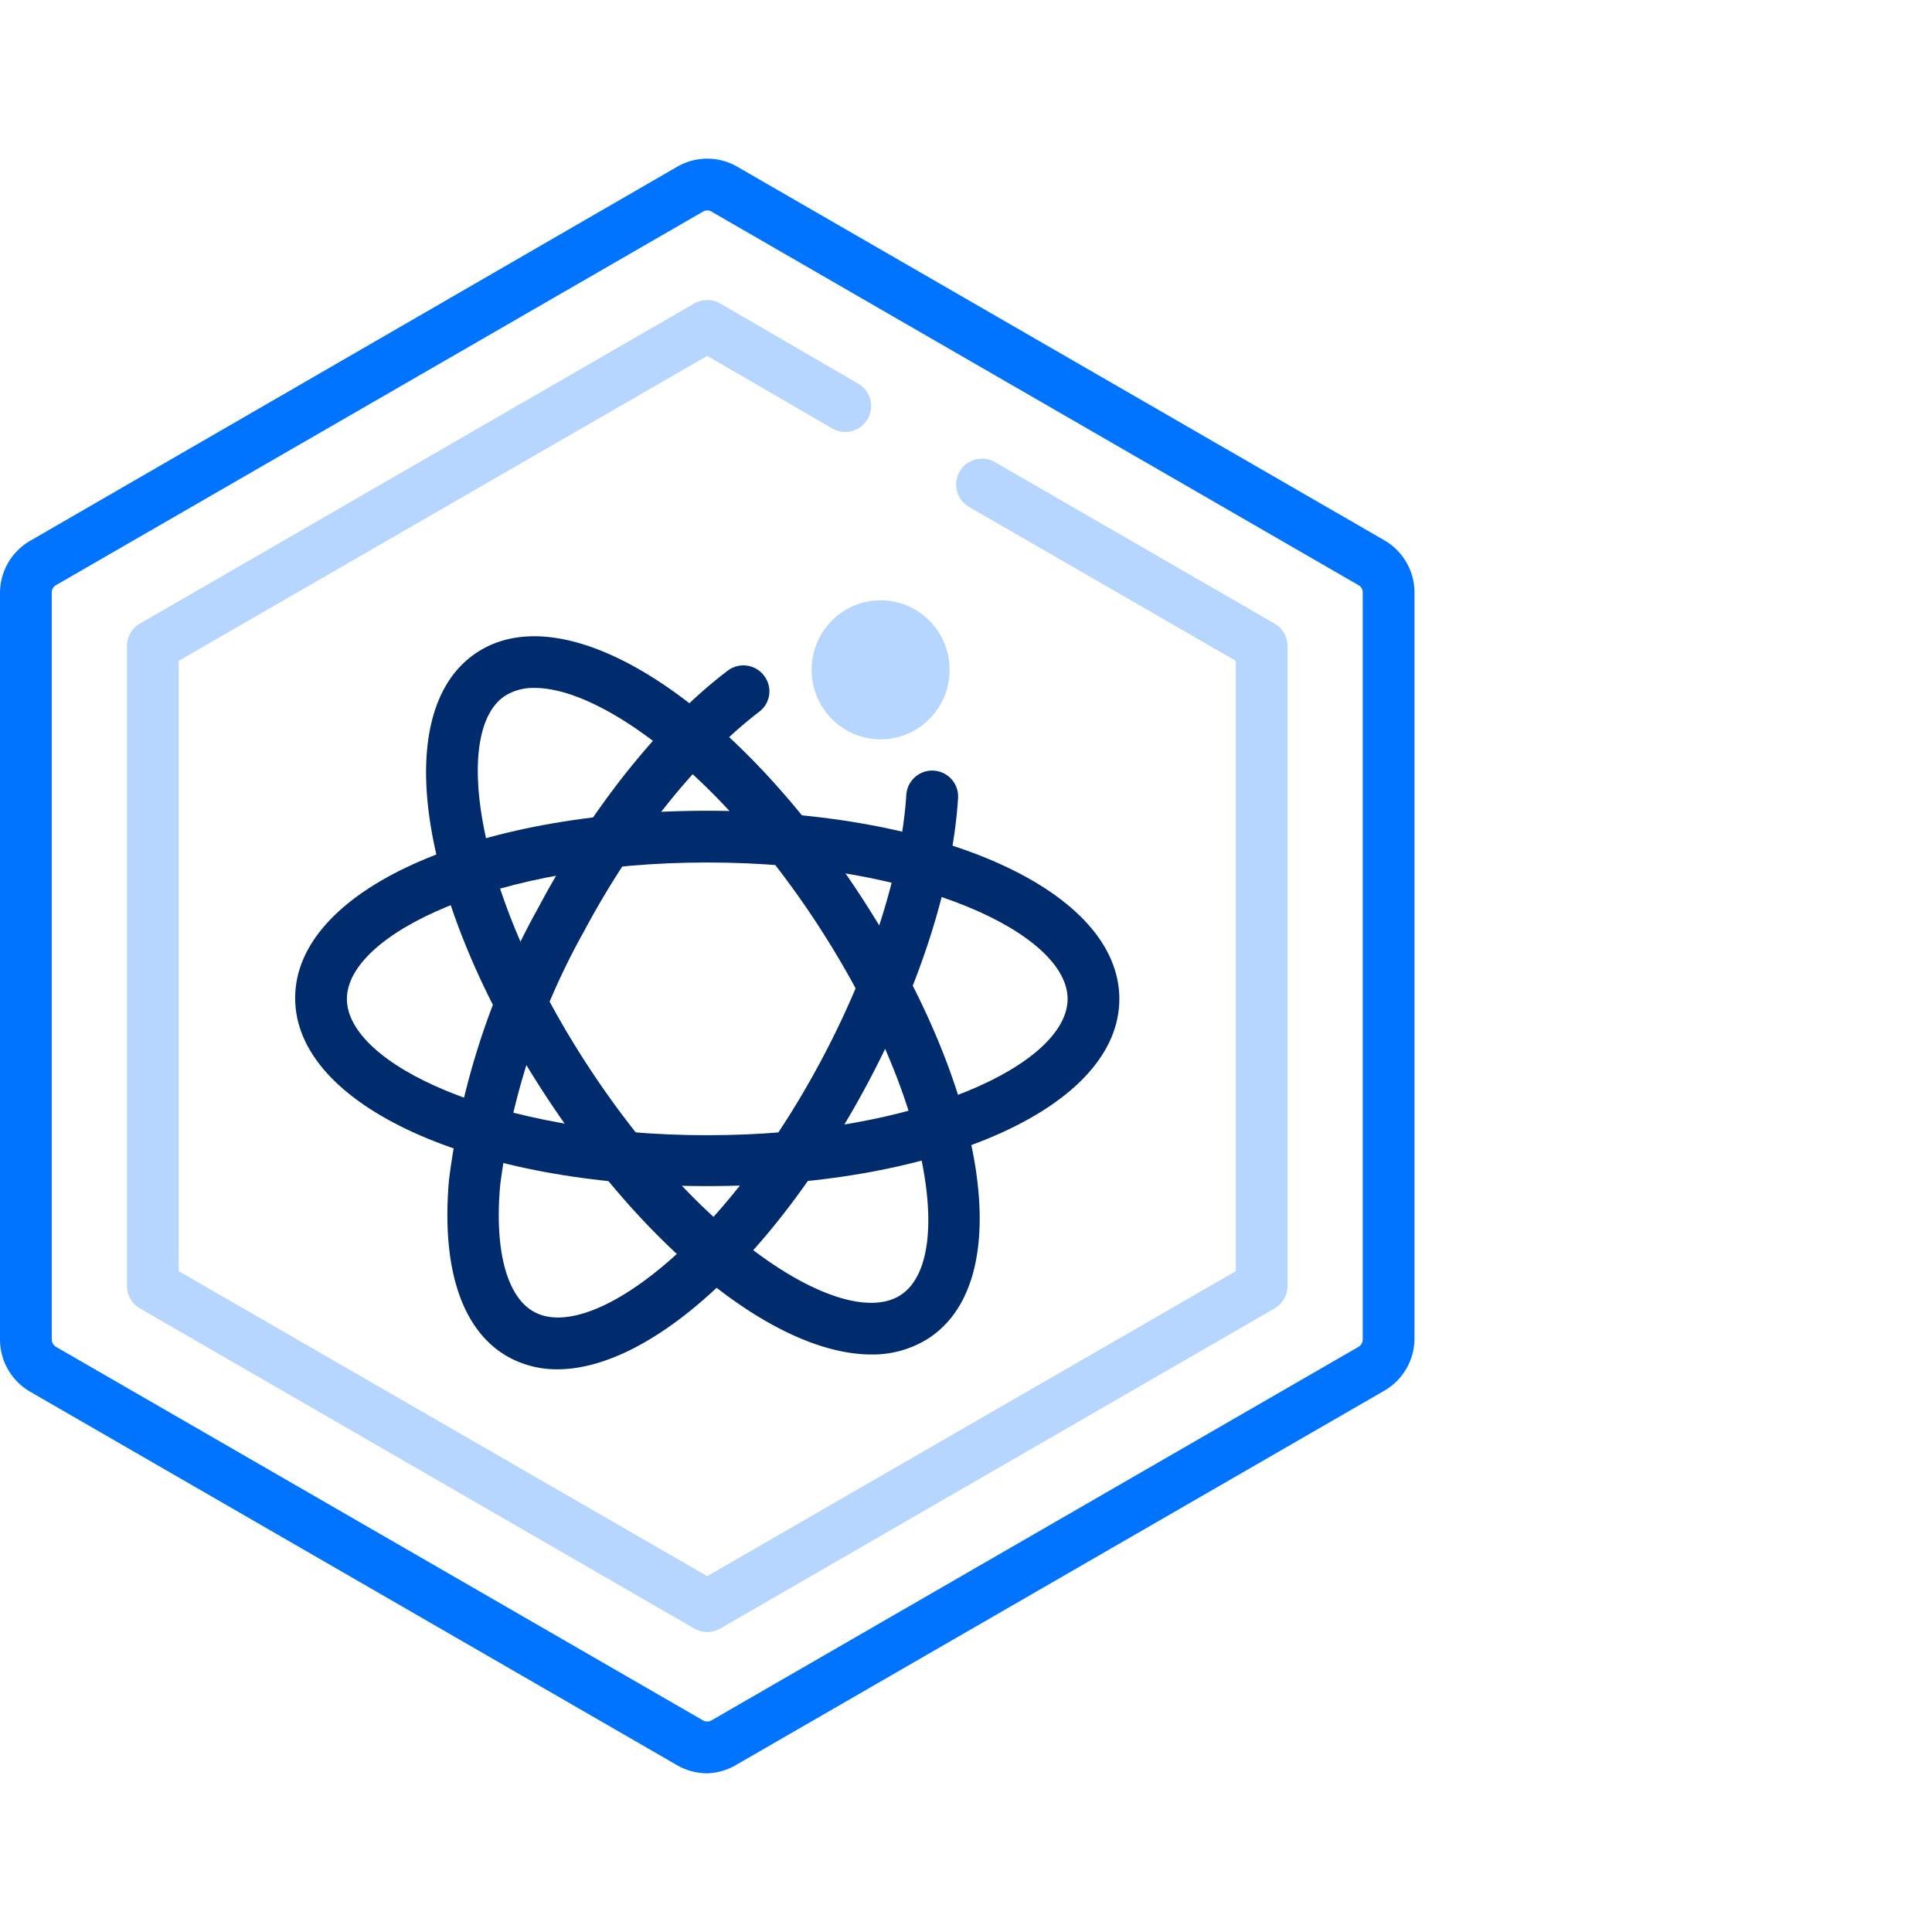 <svg xmlns="http://www.w3.org/2000/svg" viewBox="0 0 112 112"><defs><style>.cls-1{fill:#002c6d;}.cls-2{fill:#b7d6ff;}.cls-3{fill:#0074ff;}</style></defs><g id="icon扩展-左对齐"><path class="cls-1" d="M41,68.76c-13.62,0-23.89-4.69-23.89-10.9S27.38,47,41,47s23.89,4.69,23.89,10.91S54.62,68.76,41,68.76ZM41,50c-12.31,0-20.89,4.17-20.89,7.91s8.58,7.9,20.89,7.9,20.89-4.16,20.89-7.9S53.31,50,41,50Z"/><path class="cls-1" d="M50.51,78.52c-5.33,0-12.73-5.67-18.79-14.87-7.47-11.32-9.22-22.43-4.08-25.82S42.3,40.42,49.77,51.75h0C57.24,63.08,59,74.18,53.85,77.57A6,6,0,0,1,50.51,78.52ZM31,39.88a3.11,3.11,0,0,0-1.71.45c-3.08,2-1.82,11.44,4.93,21.67s14.89,15.11,18,13.07S54,63.64,47.27,53.4h0C41.53,44.7,34.79,39.88,31,39.88Z"/><path class="cls-1" d="M32.31,79.38a5.83,5.83,0,0,1-2.74-.66c-2.77-1.47-4-5.14-3.54-10.33A43.68,43.68,0,0,1,31.2,52.63c3.09-5.81,7.1-10.82,11-13.76a1.5,1.5,0,0,1,2.1.31,1.48,1.48,0,0,1-.3,2.09C40.44,44,36.73,48.6,33.85,54A40.75,40.75,0,0,0,29,68.67c-.35,3.79.38,6.56,2,7.4,3.26,1.72,10.91-3.87,16.66-14.7,2.82-5.31,4.6-10.88,4.88-15.29a1.5,1.5,0,0,1,3,.19c-.31,4.89-2.17,10.76-5.23,16.51C44.9,72.91,37.7,79.38,32.31,79.38Z"/><ellipse class="cls-2" cx="51.05" cy="38.83" rx="4" ry="4.03"/><path class="cls-3" d="M41,102.8a3.51,3.51,0,0,1-1.75-.47L1.75,80.68a3.5,3.5,0,0,1-1.75-3V34.35a3.5,3.5,0,0,1,1.75-3L39.25,9.67a3.48,3.48,0,0,1,3.5,0l37.5,21.65a3.5,3.5,0,0,1,1.75,3v43.3a3.5,3.5,0,0,1-1.75,3l-37.5,21.65A3.53,3.53,0,0,1,41,102.8Zm0-90.6a.45.45,0,0,0-.25.07L3.25,33.92a.48.48,0,0,0-.25.43v43.3a.5.5,0,0,0,.25.43l37.5,21.65a.5.5,0,0,0,.5,0l37.5-21.65a.5.5,0,0,0,.25-.43V34.35a.48.48,0,0,0-.25-.43L41.25,12.27A.45.45,0,0,0,41,12.2Z"/><path class="cls-2" d="M41,94.61a1.53,1.53,0,0,1-.75-.2L8.11,75.85a1.51,1.51,0,0,1-.75-1.3V37.45a1.51,1.51,0,0,1,.75-1.3L40.25,17.59a1.54,1.54,0,0,1,1.5,0l8,4.65a1.5,1.5,0,1,1-1.5,2.6L41,20.63,10.36,38.31V73.69L41,91.37,71.64,73.69V38.31L56.18,29.39a1.5,1.5,0,0,1,1.5-2.6l16.21,9.36a1.51,1.51,0,0,1,.75,1.3v37.1a1.51,1.51,0,0,1-.75,1.3L41.75,94.41A1.53,1.53,0,0,1,41,94.61Z"/></g></svg>